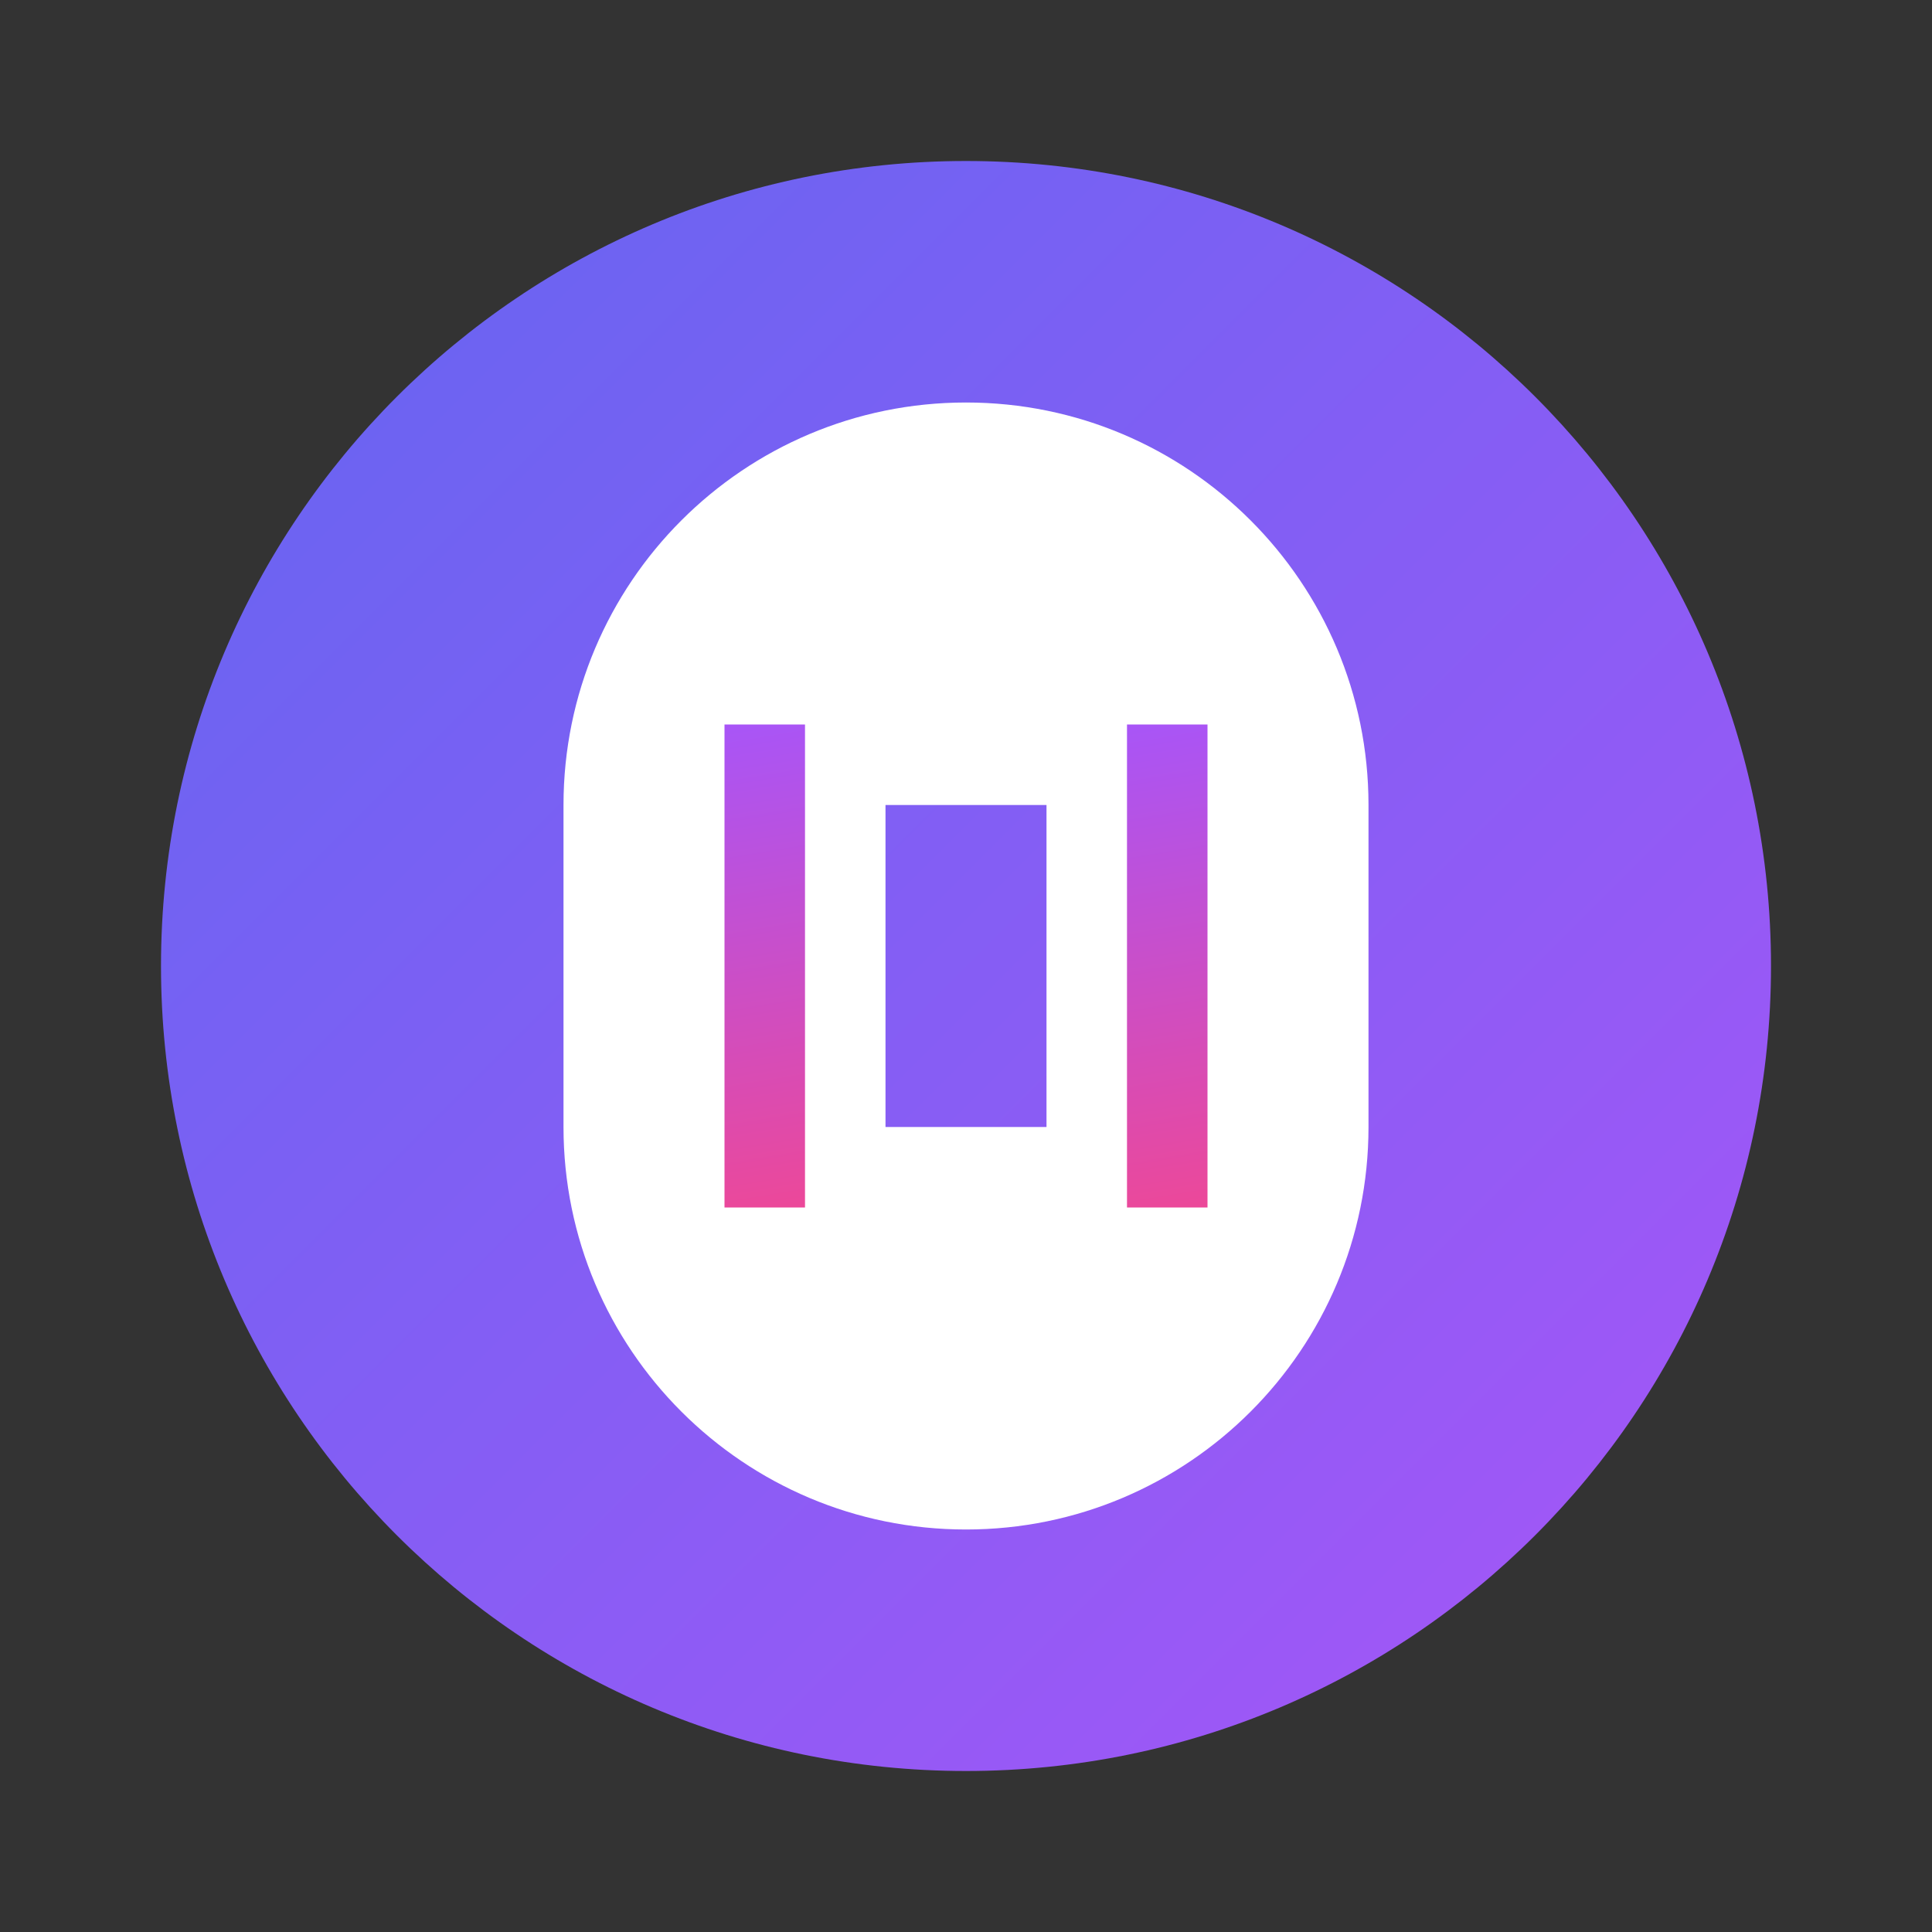 <svg width="48" height="48" viewBox="0 0 48 48" fill="none" xmlns="http://www.w3.org/2000/svg">
<rect x="0" y="0" width="48" height="48" fill="#333333" stroke="none"/>
<path d="M24 4C12.954 4 4 12.954 4 24C4 35.046 12.954 44 24 44C35.046 44 44 35.046 44 24C44 12.954 35.046 4 24 4Z" fill="url(#paint0_linear_1_1)"/>
<path d="M24 10C18.477 10 14 14.477 14 20V28C14 33.523 18.477 38 24 38C29.523 38 34 33.523 34 28V20C34 14.477 29.523 10 24 10ZM22 20H26V28H22V20Z" fill="white"/>
<path d="M18 18H20V30H18V18Z" fill="url(#paint1_linear_1_1)"/>
<path d="M28 18H30V30H28V18Z" fill="url(#paint2_linear_1_1)"/>
<defs>
<linearGradient id="paint0_linear_1_1" x1="4" y1="4" x2="44" y2="44" gradientUnits="userSpaceOnUse">
<stop stop-color="#6366F1"/>
<stop offset="1" stop-color="#A855F7"/>
</linearGradient>
<linearGradient id="paint1_linear_1_1" x1="18" y1="18" x2="20" y2="30" gradientUnits="userSpaceOnUse">
<stop stop-color="#A855F7"/>
<stop offset="1" stop-color="#EC4899"/>
</linearGradient>
<linearGradient id="paint2_linear_1_1" x1="28" y1="18" x2="30" y2="30" gradientUnits="userSpaceOnUse">
<stop stop-color="#A855F7"/>
<stop offset="1" stop-color="#EC4899"/>
</linearGradient>
</defs>
</svg>